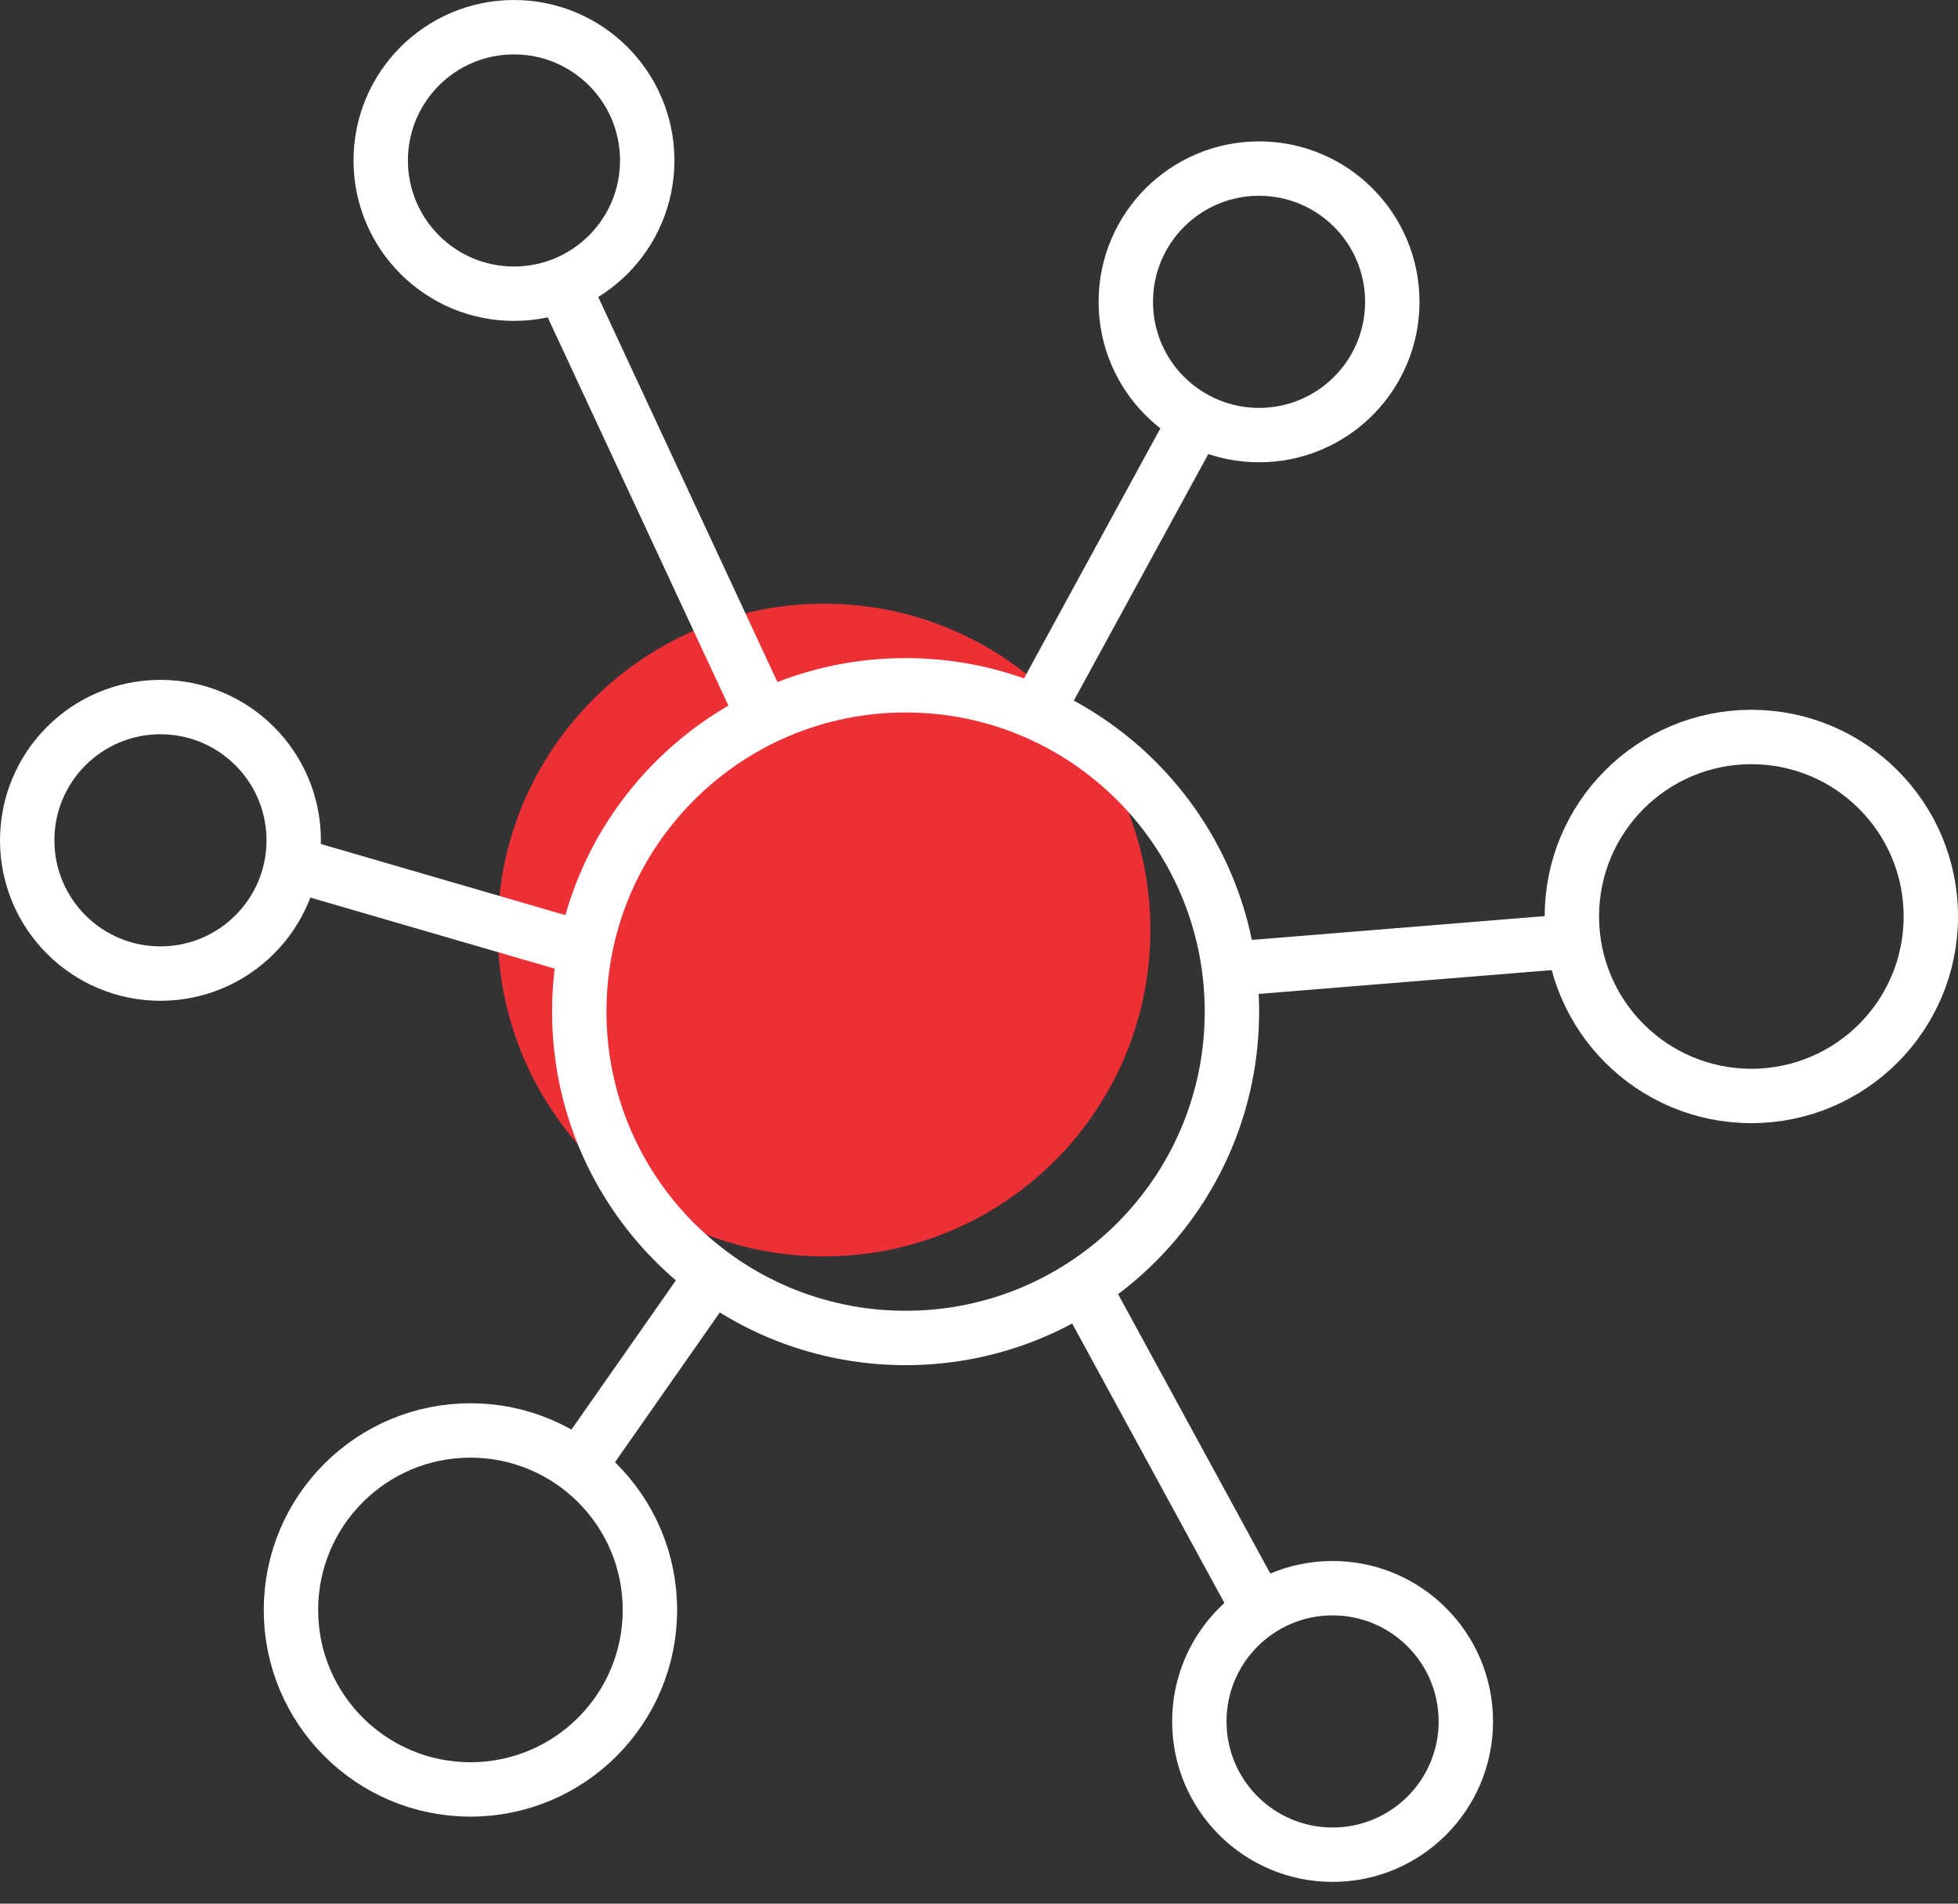 <svg width="72" height="70" viewBox="0 0 72 70" fill="none" xmlns="http://www.w3.org/2000/svg">
<rect x="0" y="0" width="72" height="70" fill="#333333" stroke="none"/>
<g clip-path="url(#clip0_2102_10076)">
<path d="M30.301 46.199C36.928 46.199 42.301 40.827 42.301 34.199C42.301 27.572 36.928 22.199 30.301 22.199C23.673 22.199 18.301 27.572 18.301 34.199C18.301 40.827 23.673 46.199 30.301 46.199Z" fill="#ED3036"/>
<path d="M33.301 49.199C39.928 49.199 45.301 43.827 45.301 37.199C45.301 30.572 39.928 25.199 33.301 25.199C26.673 25.199 21.301 30.572 21.301 37.199C21.301 43.827 26.673 49.199 33.301 49.199Z" stroke="white" stroke-width="2" stroke-miterlimit="10"/>
<path d="M18.9 10.8C21.606 10.8 23.8 8.606 23.8 5.9C23.8 3.194 21.606 1 18.9 1C16.194 1 14 3.194 14 5.9C14 8.606 16.194 10.8 18.9 10.8Z" stroke="white" stroke-width="2" stroke-miterlimit="10"/>
<path d="M5.9 35.8C8.606 35.8 10.8 33.606 10.8 30.9C10.8 28.194 8.606 26 5.9 26C3.194 26 1 28.194 1 30.9C1 33.606 3.194 35.8 5.9 35.8Z" stroke="white" stroke-width="2" stroke-miterlimit="10"/>
<path d="M49.002 68.2C51.708 68.2 53.902 66.007 53.902 63.3C53.902 60.594 51.708 58.4 49.002 58.4C46.295 58.4 44.102 60.594 44.102 63.3C44.102 66.007 46.295 68.2 49.002 68.2Z" stroke="white" stroke-width="2" stroke-miterlimit="10"/>
<path d="M46.298 15.999C49.005 15.999 51.198 13.805 51.198 11.099C51.198 8.393 49.005 6.199 46.298 6.199C43.592 6.199 41.398 8.393 41.398 11.099C41.398 13.805 43.592 15.999 46.298 15.999Z" stroke="white" stroke-width="2" stroke-miterlimit="10"/>
<path d="M17.299 65.8C20.944 65.8 23.899 62.845 23.899 59.2C23.899 55.554 20.944 52.6 17.299 52.6C13.654 52.6 10.699 55.554 10.699 59.2C10.699 62.845 13.654 65.8 17.299 65.8Z" stroke="white" stroke-width="2" stroke-miterlimit="10"/>
<path d="M64.401 40.3C68.046 40.3 71.001 37.345 71.001 33.7C71.001 30.055 68.046 27.1 64.401 27.1C60.756 27.1 57.801 30.055 57.801 33.7C57.801 37.345 60.756 40.3 64.401 40.3Z" stroke="white" stroke-width="2" stroke-miterlimit="10"/>
<path d="M20.699 10.5L28.099 26.4" stroke="white" stroke-width="2" stroke-miterlimit="10"/>
<path d="M39.602 46.9L46.302 59.2" stroke="white" stroke-width="2" stroke-miterlimit="10"/>
<path d="M10.5 31.699L21.5 34.899" stroke="white" stroke-width="2" stroke-miterlimit="10"/>
<path d="M45.602 35.6L57.902 34.6" stroke="white" stroke-width="2" stroke-miterlimit="10"/>
<path d="M21.301 53.9L26.201 46.9" stroke="white" stroke-width="2" stroke-miterlimit="10"/>
<path d="M38 26.4L44 15.4" stroke="white" stroke-width="2" stroke-miterlimit="10"/>
</g>
<defs>
<clipPath id="clip0_2102_10076">
<rect width="72" height="69.2" fill="white"/>
</clipPath>
</defs>
</svg>

